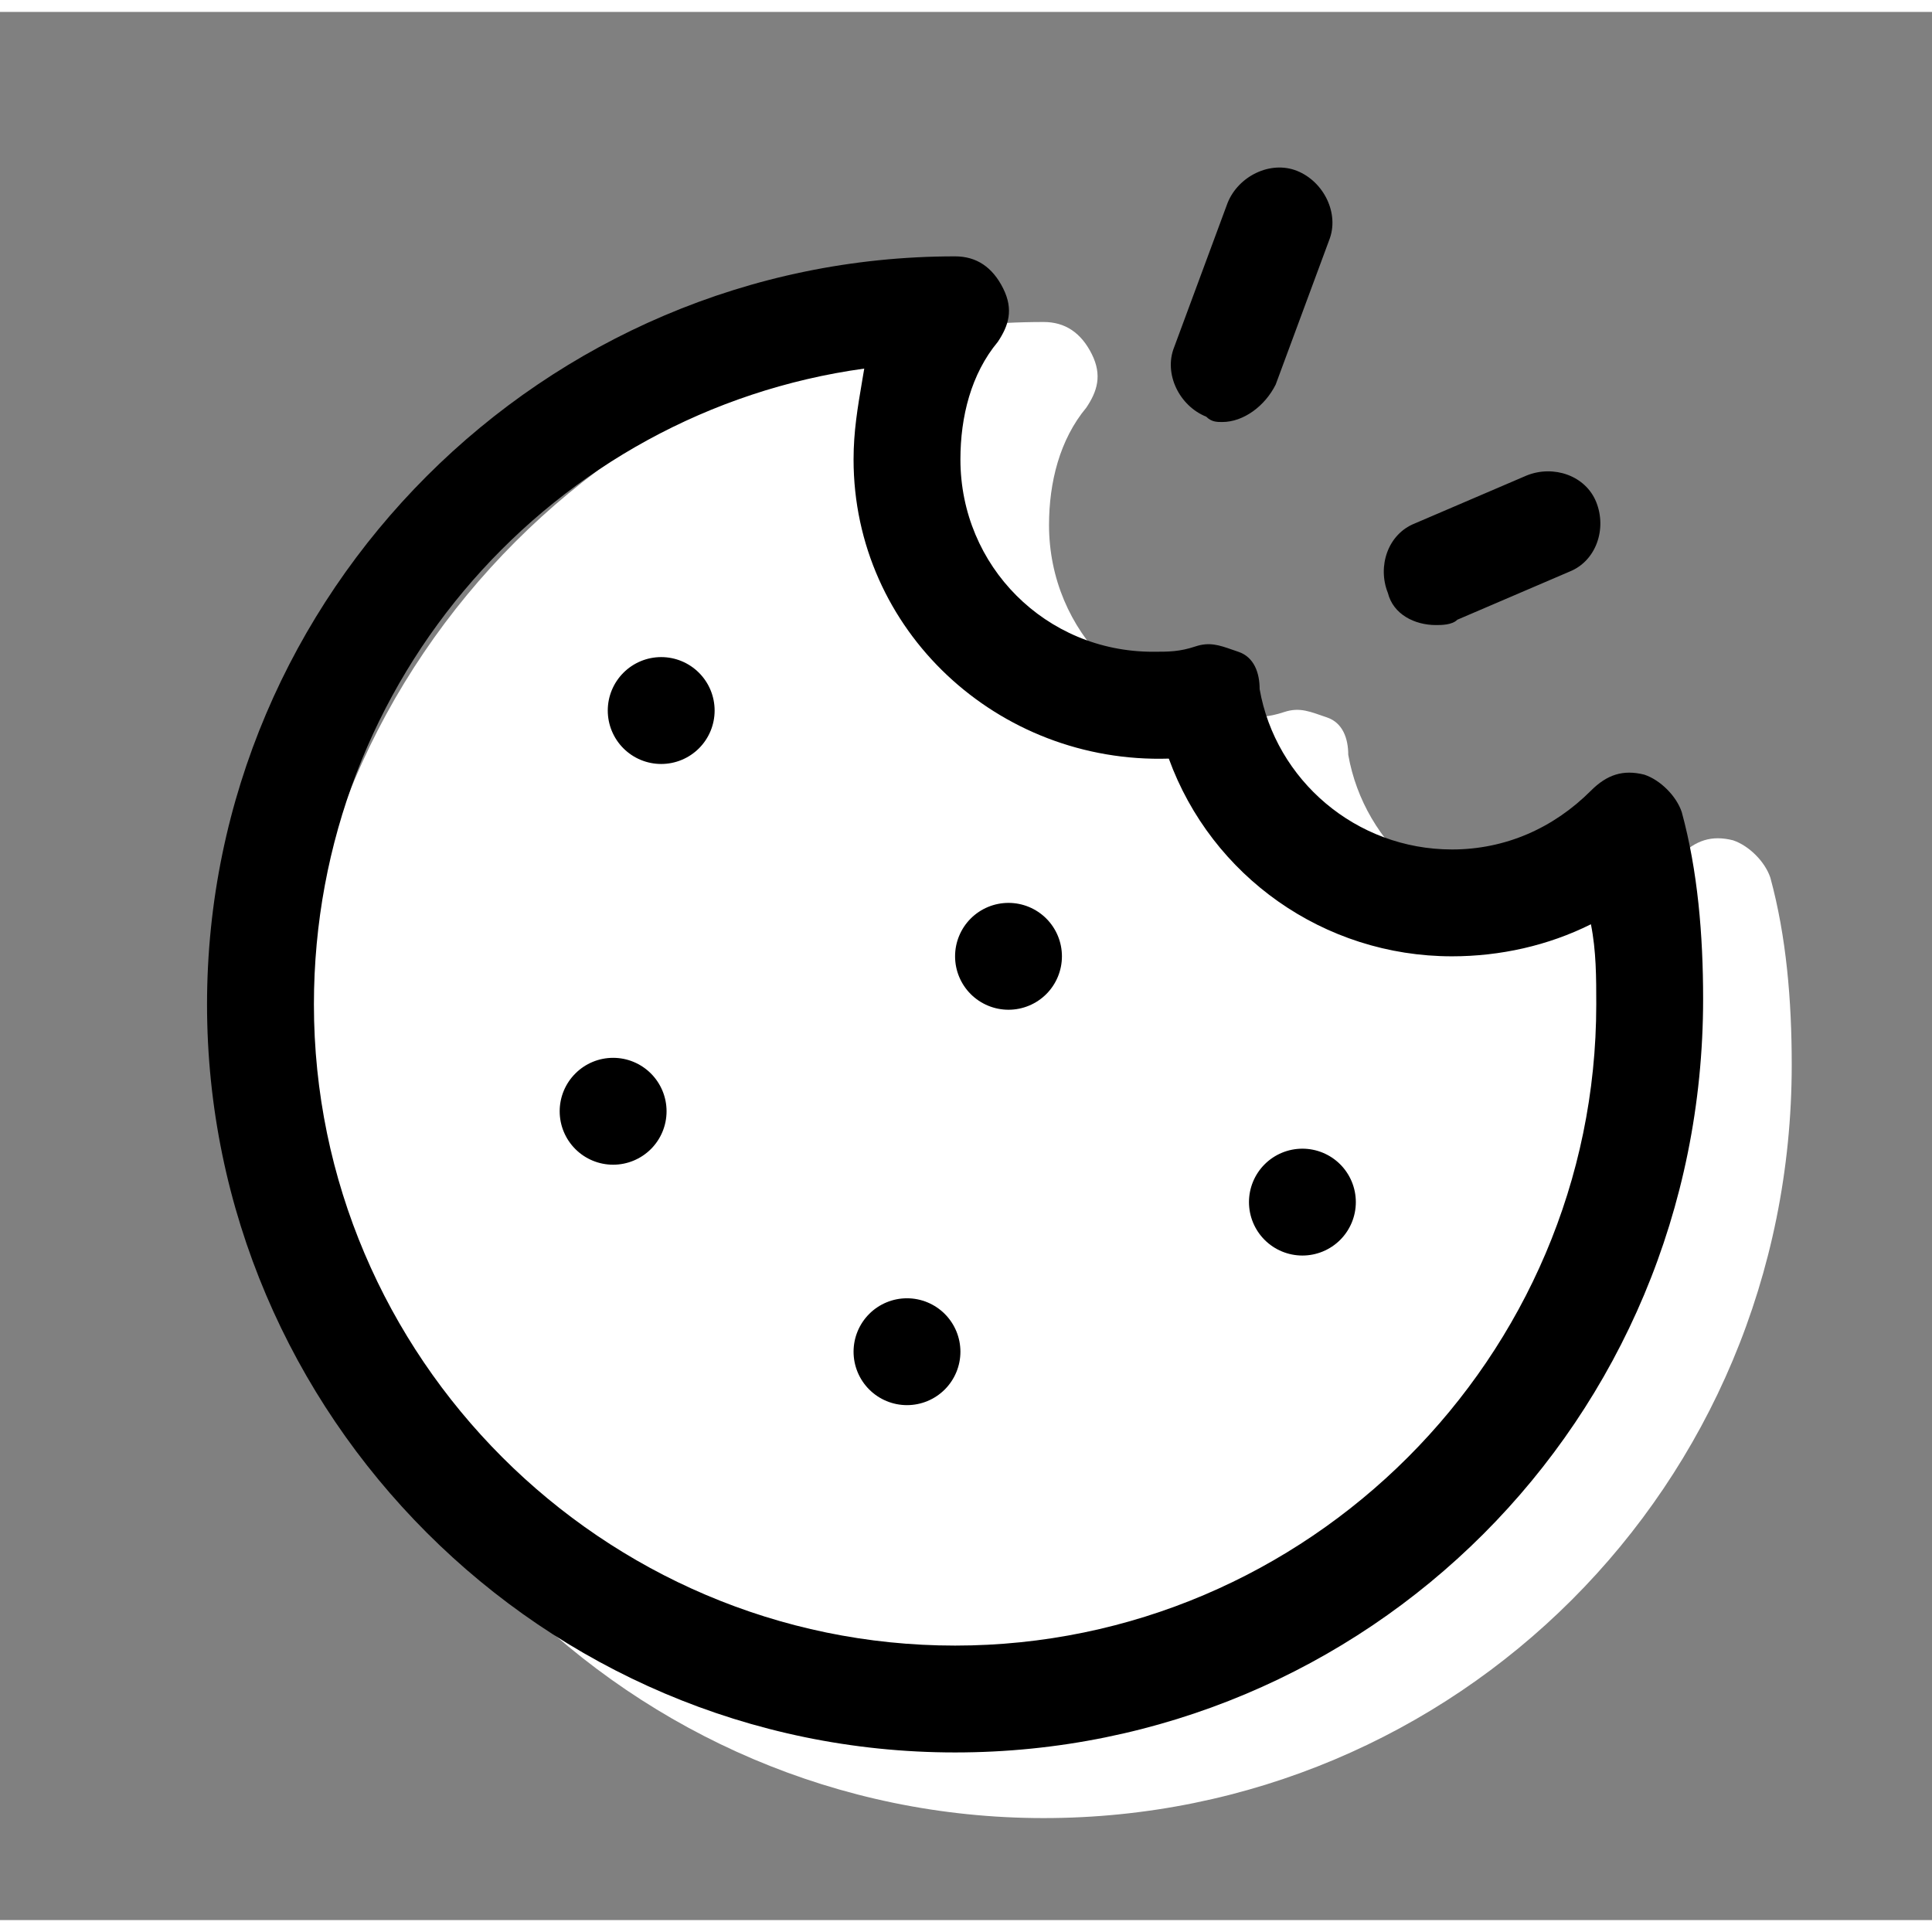 <svg class="iconlist__iconItem__vertical__icon" width="48" height="48" viewBox="0 0 81 80" fill="none" xmlns="http://www.w3.org/2000/svg">
    <rect x="0" y="0" width="81" height="80" fill="#808080" stroke="none"/>
    <path d="M43.757 75.724C26.508 75.724 12.395 61.611 12.395 44.362C12.395 27.113 26.508 13 43.757 13C44.653 13 45.325 13.448 45.773 14.344C46.221 15.24 45.997 15.912 45.549 16.584C44.429 17.928 43.981 19.72 43.981 21.512C43.981 25.993 47.565 29.577 52.046 29.577C52.718 29.577 53.166 29.577 53.838 29.353C54.51 29.129 54.958 29.353 55.63 29.577C56.302 29.801 56.526 30.473 56.526 31.145C57.198 34.953 60.558 37.866 64.59 37.866C66.831 37.866 68.847 36.969 70.415 35.401C71.087 34.729 71.759 34.505 72.655 34.729C73.327 34.953 73.999 35.625 74.223 36.297C74.895 38.762 75.119 41.45 75.119 44.138C75.119 61.835 61.006 75.724 43.757 75.724Z" fill="#FFF"></path>
    <path fill-rule="evenodd" clip-rule="evenodd" d="M50.571 16.969C50.795 17.193 51.019 17.193 51.243 17.193C52.139 17.193 53.035 16.521 53.483 15.625L55.723 9.576C56.171 8.456 55.499 7.112 54.379 6.664C53.259 6.216 51.915 6.888 51.467 8.008L49.227 14.057C48.779 15.177 49.451 16.521 50.571 16.969ZM58.188 24.361C58.412 25.257 59.308 25.706 60.204 25.706C60.428 25.706 60.876 25.706 61.1 25.482L65.804 23.465C66.924 23.017 67.372 21.673 66.924 20.553C66.476 19.433 65.132 18.985 64.012 19.433L59.308 21.449C58.188 21.897 57.739 23.241 58.188 24.361ZM40.042 72.972C22.793 72.972 8.68 58.859 8.68 41.61C8.68 24.361 22.793 10.248 40.042 10.248C40.938 10.248 41.61 10.696 42.058 11.592C42.506 12.488 42.282 13.16 41.834 13.832C40.714 15.177 40.266 16.969 40.266 18.761C40.266 23.241 43.85 26.825 48.331 26.825C49.003 26.825 49.451 26.825 50.123 26.601C50.708 26.406 51.123 26.551 51.665 26.739C51.745 26.767 51.828 26.796 51.915 26.825C52.587 27.049 52.811 27.721 52.811 28.393C53.483 32.202 56.843 35.114 60.876 35.114C63.116 35.114 65.132 34.218 66.7 32.65C67.372 31.978 68.044 31.753 68.94 31.978C69.612 32.202 70.284 32.874 70.508 33.546C71.18 36.01 71.404 38.698 71.404 41.386C71.404 59.083 57.291 72.972 40.042 72.972ZM36.234 14.953C23.241 16.745 13.161 27.945 13.161 41.61C13.161 56.395 25.257 68.492 40.042 68.492C54.827 68.492 66.924 56.395 66.924 41.61C66.924 40.49 66.924 39.37 66.7 38.25C64.908 39.146 62.892 39.594 60.876 39.594C55.499 39.594 50.795 36.234 49.003 31.305C41.834 31.529 35.786 25.929 35.786 18.761C35.786 17.587 35.957 16.585 36.149 15.455L36.149 15.454L36.149 15.453C36.177 15.289 36.206 15.123 36.234 14.953ZM25.481 29.29C25.481 29.884 25.717 30.454 26.137 30.874C26.557 31.294 27.127 31.53 27.721 31.53C28.315 31.53 28.885 31.294 29.305 30.874C29.725 30.454 29.961 29.884 29.961 29.29C29.961 28.695 29.725 28.126 29.305 27.706C28.885 27.285 28.315 27.049 27.721 27.049C27.127 27.049 26.557 27.285 26.137 27.706C25.717 28.126 25.481 28.695 25.481 29.29ZM24.122 47.675C23.701 47.255 23.465 46.685 23.465 46.091C23.465 45.496 23.701 44.927 24.122 44.507C24.542 44.086 25.111 43.85 25.706 43.85C26.3 43.85 26.869 44.086 27.29 44.507C27.71 44.927 27.946 45.496 27.946 46.091C27.946 46.685 27.71 47.255 27.29 47.675C26.869 48.095 26.3 48.331 25.706 48.331C25.111 48.331 24.542 48.095 24.122 47.675ZM40.042 39.594C40.042 40.188 40.278 40.758 40.698 41.178C41.118 41.598 41.688 41.834 42.282 41.834C42.876 41.834 43.446 41.598 43.866 41.178C44.286 40.758 44.522 40.188 44.522 39.594C44.522 39 44.286 38.43 43.866 38.01C43.446 37.59 42.876 37.354 42.282 37.354C41.688 37.354 41.118 37.59 40.698 38.01C40.278 38.43 40.042 39 40.042 39.594ZM36.442 57.755C36.022 57.335 35.786 56.765 35.786 56.171C35.786 55.577 36.022 55.007 36.442 54.587C36.862 54.167 37.432 53.931 38.026 53.931C38.62 53.931 39.19 54.167 39.61 54.587C40.03 55.007 40.266 55.577 40.266 56.171C40.266 56.765 40.03 57.335 39.61 57.755C39.19 58.175 38.62 58.411 38.026 58.411C37.432 58.411 36.862 58.175 36.442 57.755ZM52.364 49.899C52.364 50.493 52.6 51.063 53.02 51.483C53.44 51.903 54.01 52.139 54.604 52.139C55.198 52.139 55.768 51.903 56.188 51.483C56.608 51.063 56.844 50.493 56.844 49.899C56.844 49.305 56.608 48.735 56.188 48.315C55.768 47.895 55.198 47.659 54.604 47.659C54.01 47.659 53.44 47.895 53.02 48.315C52.6 48.735 52.364 49.305 52.364 49.899Z" fill="black"></path>
  </svg>